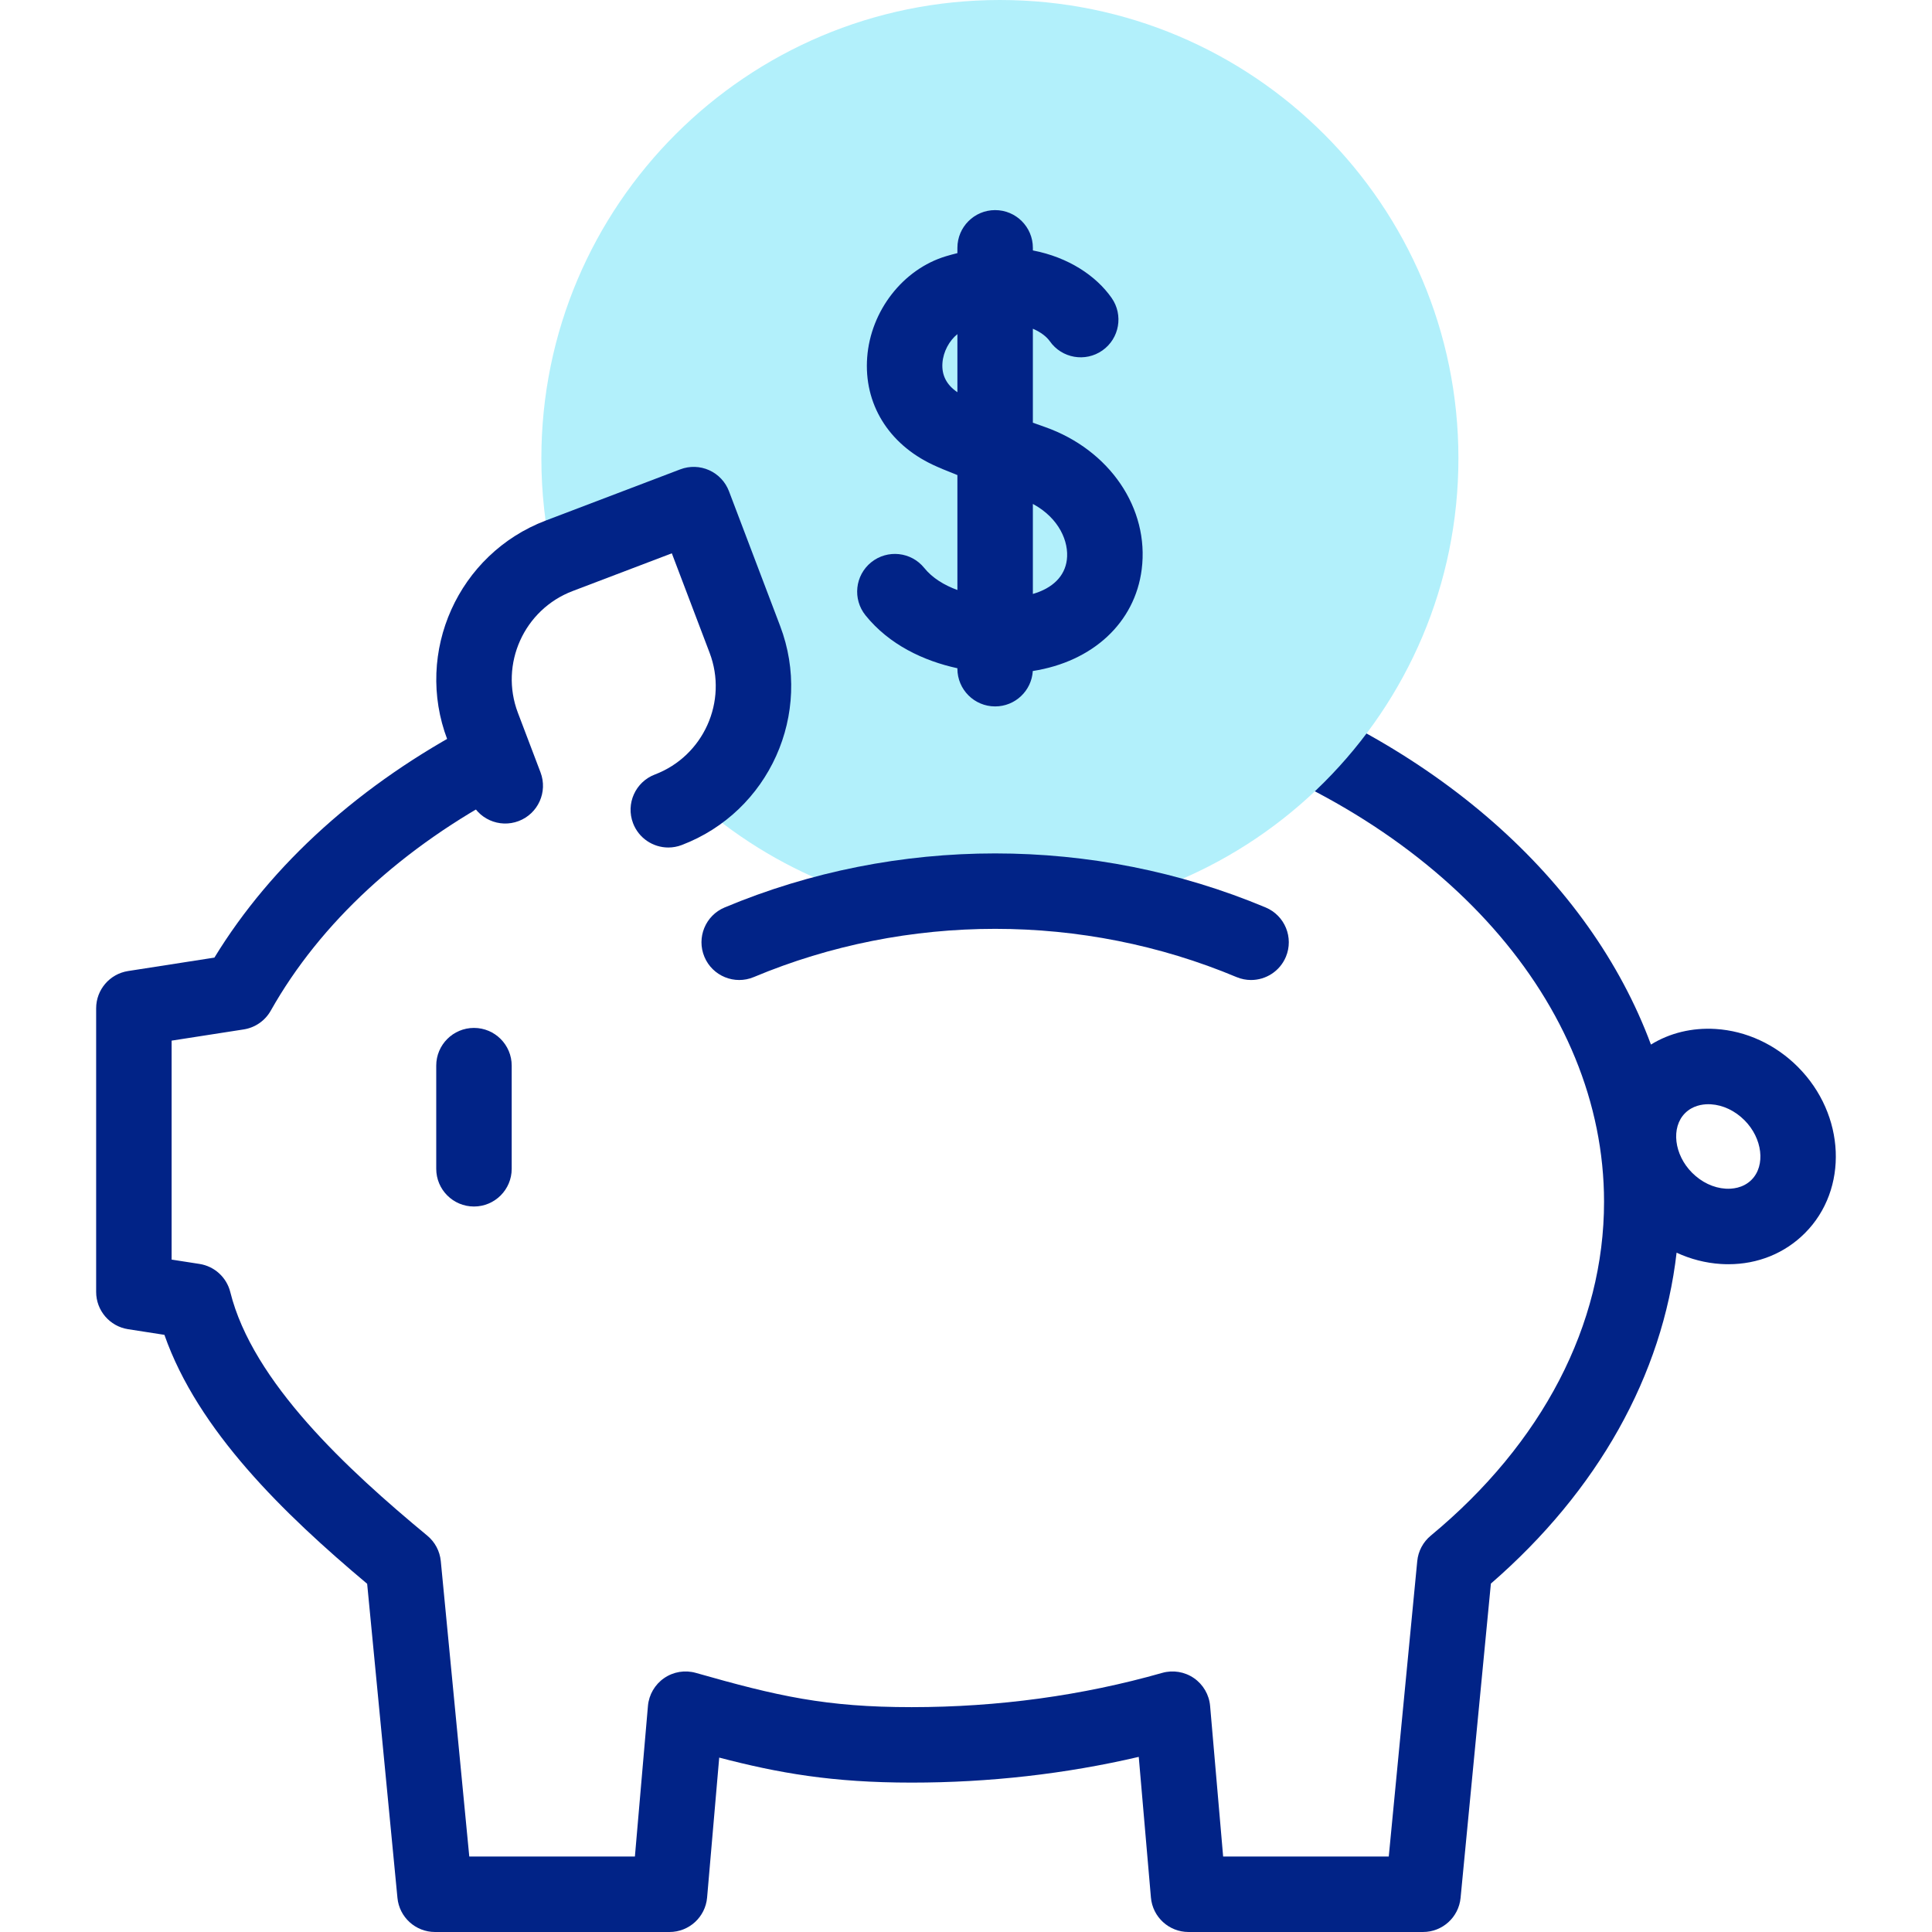 <?xml version="1.0"?>
<svg xmlns="http://www.w3.org/2000/svg" xmlns:xlink="http://www.w3.org/1999/xlink" xmlns:svgjs="http://svgjs.com/svgjs" version="1.1" width="512px" height="512px" x="0" y="0" viewBox="0 0 512 512" style="enable-background:new 0 0 512 512" xml:space="preserve" class=""><g><g><g><path d="m476.453 282.735c-5.967-5.973-13.704-9.54-21.786-10.046-6.258-.385-12.161 1.058-17.151 4.131-16.221-43.723-57.505-80.592-114.138-99.351-5.241-1.734-10.9 1.105-12.638 6.348-1.736 5.243 1.106 10.901 6.349 12.637 65.607 21.732 108 69.636 108 122.041 0 32.547-16.31 63.966-45.924 88.47-2.038 1.687-3.325 4.112-3.579 6.745l-7.549 78.29h-43.892l-3.454-39.91c-.258-2.974-1.829-5.677-4.287-7.371-2.455-1.693-5.542-2.202-8.413-1.385-21.163 6.023-43.503 9.077-66.399 9.077-22.792 0-35.5-2.907-57.179-9.077-2.869-.816-5.956-.309-8.413 1.385s-4.029 4.397-4.287 7.371l-3.456 39.91h-43.891l-7.55-78.291c-.254-2.633-1.541-5.058-3.579-6.745-21.193-17.536-46.279-40.719-52.204-64.542-.972-3.906-4.189-6.849-8.167-7.468l-7.385-1.148v-58.026l19.1-2.971c3.027-.471 5.672-2.304 7.176-4.974 13.114-23.284 34.92-43.396 63.06-58.163 4.891-2.566 6.774-8.611 4.208-13.501-2.565-4.89-8.61-6.774-13.501-4.208-29.873 15.676-53.526 36.98-68.701 61.813l-22.878 3.559c-4.871.758-8.463 4.952-8.463 9.881v75.155c0 4.93 3.592 9.124 8.463 9.881l9.629 1.498c8.875 25.325 31.56 47.365 53.729 65.971l8.027 83.239c.495 5.127 4.803 9.04 9.954 9.04h62.145c5.188 0 9.516-3.968 9.963-9.138l3.21-37.081c15.678 4.097 29.927 6.629 50.989 6.629 20.585 0 40.778-2.291 60.193-6.819l3.226 37.27c.447 5.169 4.774 9.138 9.963 9.138h62.146c5.151 0 9.459-3.913 9.954-9.04l8.031-83.288c28.371-24.61 45.49-55.242 49.213-87.7 3.707 1.718 7.682 2.745 11.744 3 .669.042 1.335.062 1.996.062 7.782 0 14.917-2.886 20.265-8.238 11.621-11.631 10.783-31.397-1.869-44.06zm-12.28 29.926c-2.273 2.275-5.27 2.449-6.864 2.35-3.212-.201-6.368-1.7-8.887-4.22-4.782-4.787-5.638-12.018-1.869-15.79 1.984-1.986 4.522-2.371 6.192-2.371.244 0 .47.008.672.021 3.212.201 6.368 1.7 8.887 4.22 4.782 4.786 5.638 12.017 1.869 15.79z" fill="#012387" data-original="#020288" class=""/></g><g><path d="m264.982 0c-67.11 0-121.514 54.373-121.514 121.445 0 9.133 1.009 18.031 2.921 26.588.589-.262 1.188-.509 1.798-.741l35.648-13.562 13.564 35.715c6.011 15.828-.212 33.297-13.996 42.009 21.565 19.535 50.181 31.437 81.579 31.437 67.11 0 121.514-54.373 121.514-121.445s-54.403-121.446-121.514-121.446z" fill="#b2f0fb" data-original="#ffbdbc" class=""/><g fill="#020288"><path d="m125.606 272.408c-5.522 0-10 4.477-10 10v27.33c0 5.523 4.478 10 10 10s10-4.477 10-10v-27.33c0-5.523-4.478-10-10-10z" fill="#012387" data-original="#020288" class=""/><path d="m244.943 150.52c-3.466-4.3-9.762-4.975-14.062-1.511-4.3 3.466-4.977 9.761-1.511 14.062 6.266 7.774 15.372 12.069 24.351 14.02v.117c0 5.523 4.478 10 10 10 5.315 0 9.661-4.147 9.98-9.382 15.879-2.482 27.068-12.797 28.862-26.935 2.051-16.158-8.48-31.669-25.611-37.721-1.121-.396-2.198-.779-3.231-1.15v-24.902c2.147.92 3.666 2.141 4.494 3.32 3.176 4.52 9.412 5.612 13.931 2.438 4.521-3.173 5.611-9.411 2.438-13.93-4.1-5.838-11.386-10.754-20.863-12.577v-.688c0-5.523-4.478-10-10-10s-10 4.477-10 10v1.402c-1.001.243-2.012.517-3.035.825-11.374 3.424-19.959 14.451-20.875 26.815-.908 12.249 5.596 22.883 17.399 28.446 1.473.694 3.701 1.627 6.511 2.734v30.455c-3.508-1.28-6.646-3.192-8.778-5.838zm37.78-2.146c-.552 4.354-3.759 7.509-9.002 9.028v-23.859c6.973 3.769 9.61 10.039 9.002 14.831zm-32.967-52.172c.222-3.004 1.789-5.89 3.965-7.658v15.399c-2.871-1.937-4.203-4.533-3.965-7.741z" fill="#012387" data-original="#020288" class=""/><path d="m206.748 165.894-13.563-35.715c-.942-2.48-2.831-4.485-5.251-5.572-2.422-1.087-5.175-1.168-7.653-.224l-35.647 13.562c-23.188 8.822-34.891 34.863-26.086 58.05l6 15.798c1.961 5.163 7.732 7.76 12.899 5.798 5.163-1.961 7.759-7.736 5.798-12.899l-6-15.798c-4.893-12.883 1.612-27.353 14.5-32.256l26.296-10.004 10.011 26.361c4.893 12.883-1.611 27.353-14.499 32.256-5.162 1.964-7.755 7.741-5.791 12.902 1.519 3.992 5.317 6.447 9.349 6.447 1.182 0 2.384-.211 3.554-.656 23.187-8.823 34.888-34.864 26.083-58.05z" fill="#012387" data-original="#020288" class=""/><path d="m335.41 240.486c-45.559-19.096-97.817-19.095-143.376 0-5.094 2.135-7.492 7.995-5.357 13.088 2.135 5.094 7.998 7.491 13.088 5.357 40.647-17.036 87.27-17.036 127.915 0 1.263.529 2.572.78 3.861.78 3.908 0 7.621-2.307 9.227-6.137 2.134-5.093-.265-10.953-5.358-13.088z" fill="#012387" data-original="#020288" class=""/></g></g></g></g></svg>
